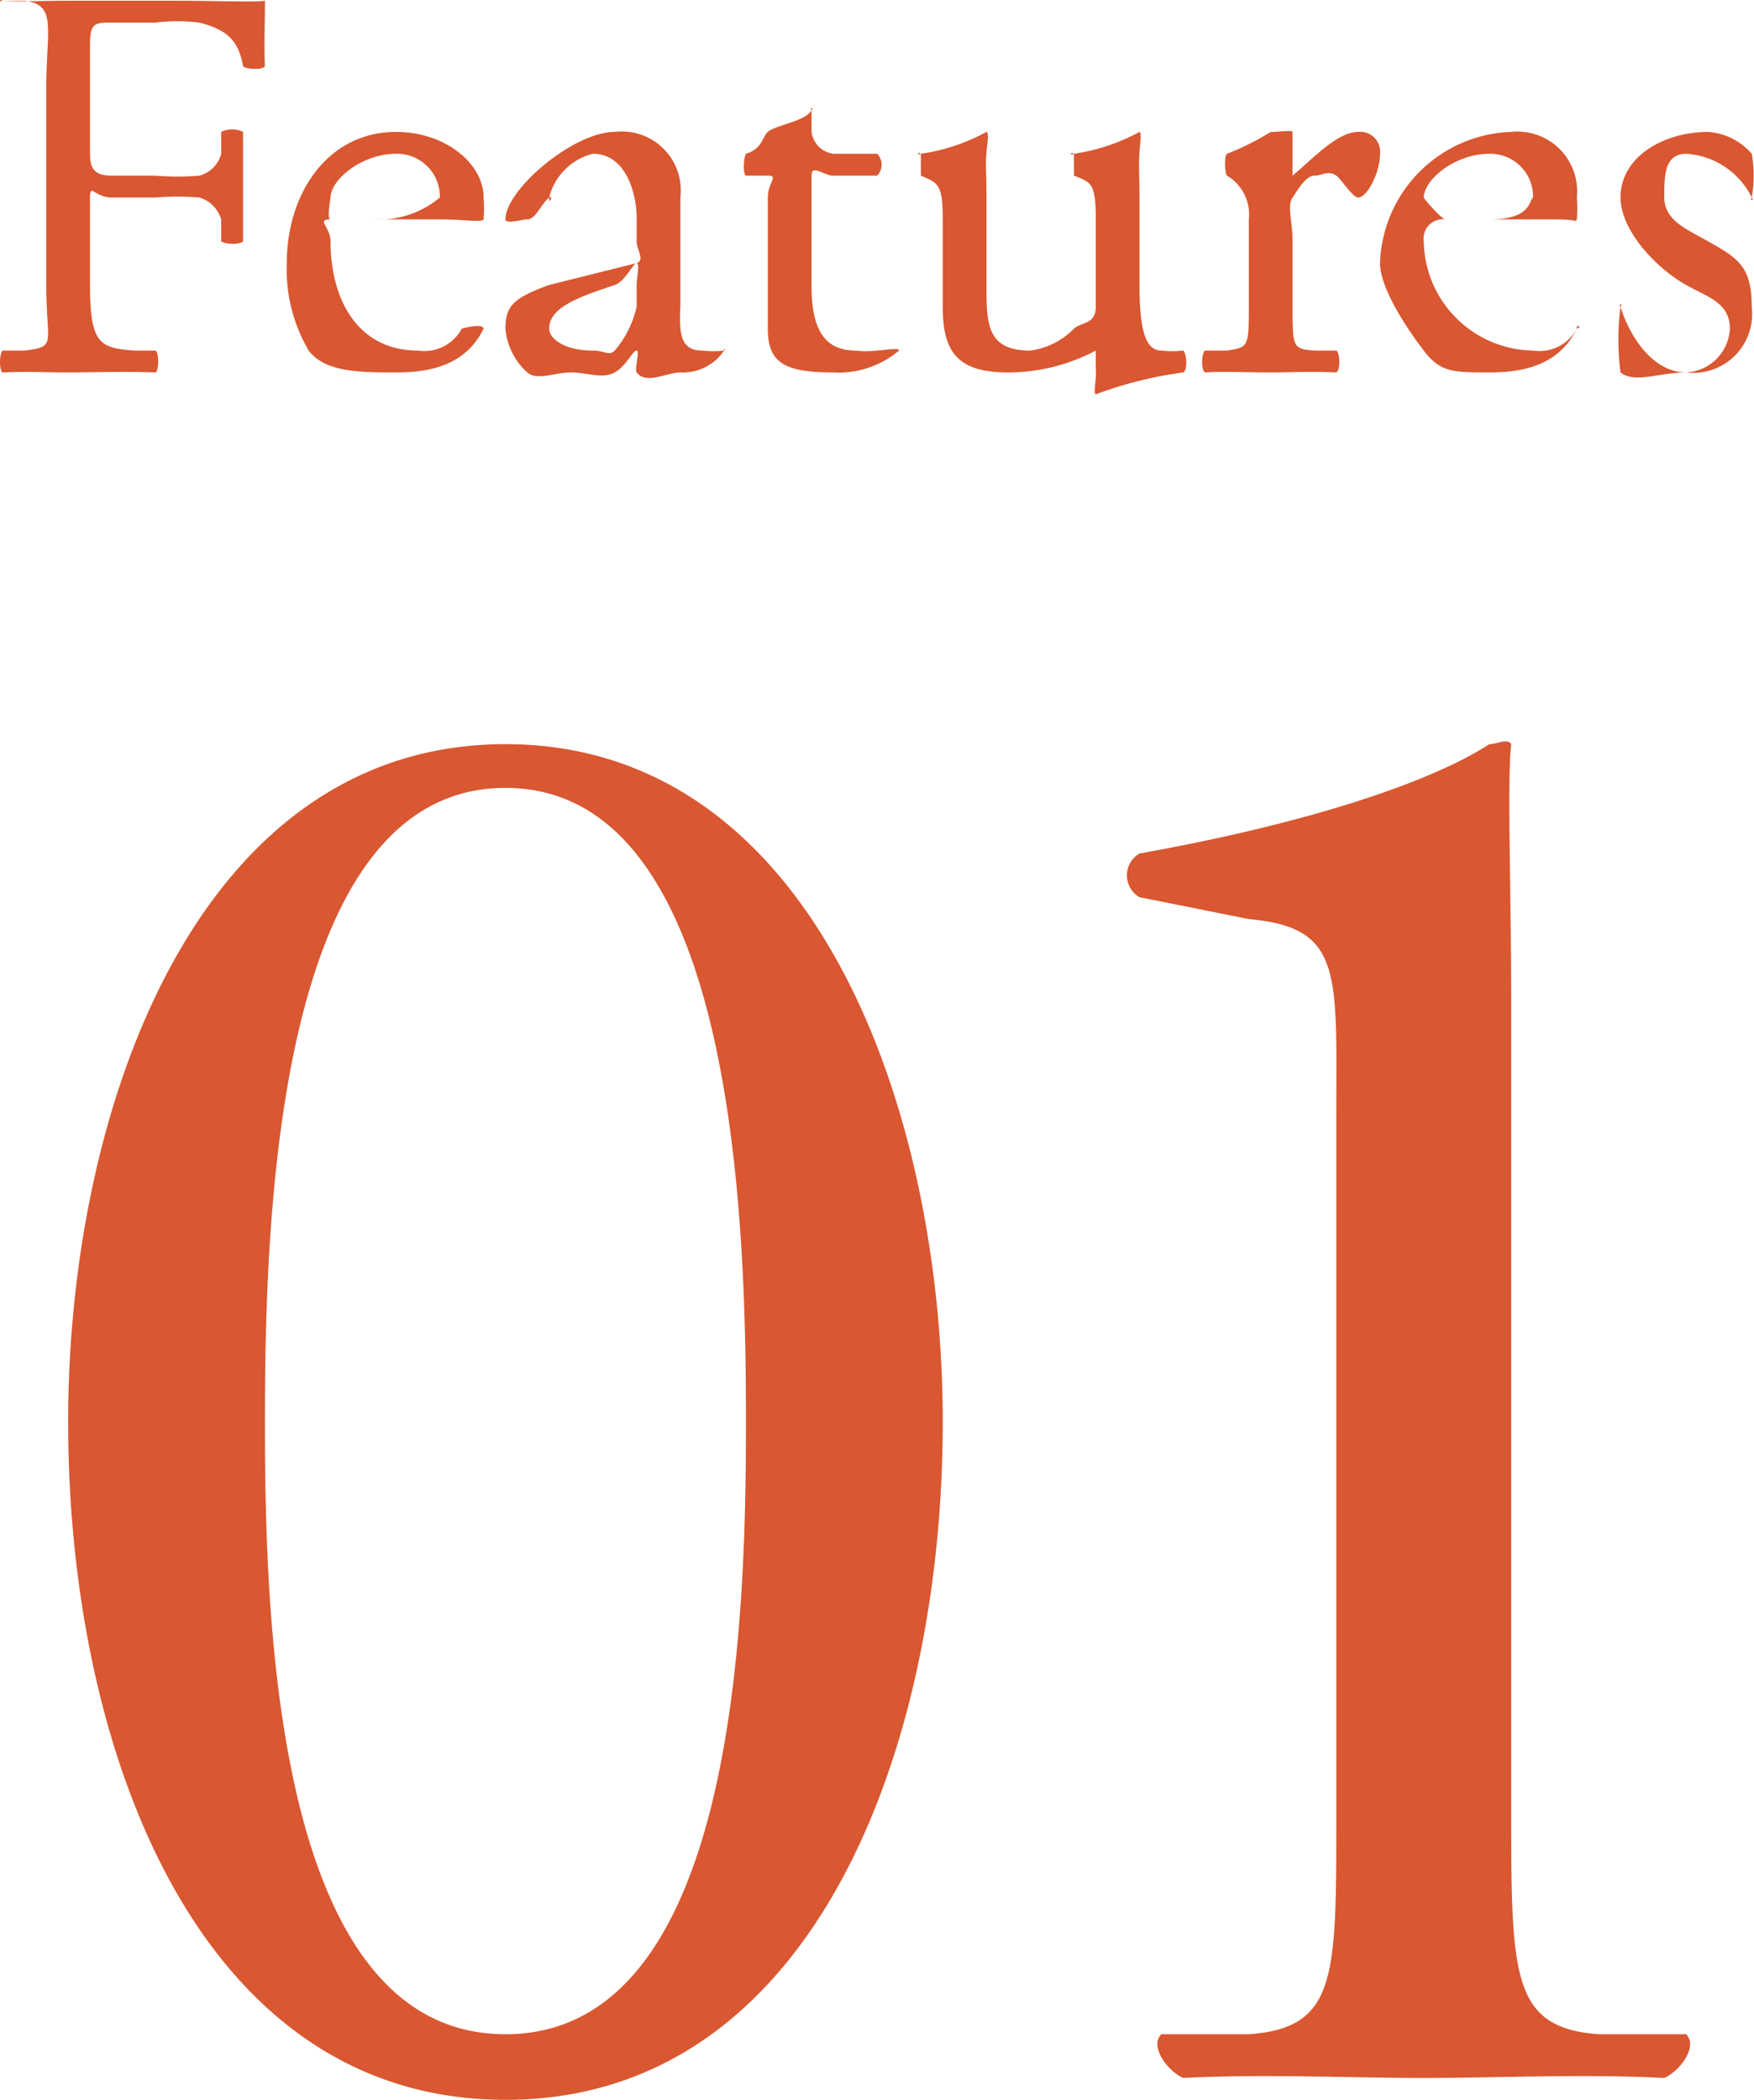 <svg xmlns="http://www.w3.org/2000/svg" width="80.221" height="96.033" viewBox="0 0 80.221 96.033">
  <g id="img-page-handvein-feature-head01" transform="translate(-183.883 -4937.967)">
    <path id="パス_1146" data-name="パス 1146" d="M5-15c0-.988.22-1,1-1H8a8.254,8.254,0,0,1,2,0c1.3.338,1.792.83,2,2,.182.156.922.156,1,0-.052-.988,0-1.8,0-3-.338.078-2.336,0-4,0H4c-1.04,0-1.908.052-3,0-.156.078-.156-.1,0,0H2c1.508.182,1,1.27,1,4v9c0,2.73.508,2.818-1,3H1C.844-.844.844-.078,1,0,2.222-.052,2.856,0,4,0,5.04,0,6.466-.052,8,0c.156-.078.156-.9,0-1H7c-1.534-.13-2-.27-2-3V-8c0-.676.22,0,1,0H8a12.14,12.14,0,0,1,2,0,1.484,1.484,0,0,1,1,1v1c.182.156.9.156,1,0v-5a1.127,1.127,0,0,0-1,0v1a1.4,1.4,0,0,1-1,1A11.818,11.818,0,0,1,8-9H6c-.78,0-1-.3-1-1ZM21-7c1.092,0,1.922.156,2,0a6.177,6.177,0,0,0,0-1c0-1.56-1.764-3-4-3-3.12,0-5,2.8-5,6a7.336,7.336,0,0,0,1,4c.754.988,2.31,1,4,1,1.352,0,3.142-.232,4-2-.026-.234-.74-.078-1,0a1.939,1.939,0,0,1-2,1c-2.782,0-4-2.374-4-5,0-.65-.676-1,0-1ZM16-7c-.182,0,0-.948,0-1,.026-.858,1.466-2,3-2a1.958,1.958,0,0,1,2,2c0,.338.078-.052,0,0a4.32,4.32,0,0,1-3,1ZM26-4c-1.664.6-2,.986-2,2a3.032,3.032,0,0,0,1,2c.442.39,1.246,0,2,0,.728,0,1.428.312,2,0,.52-.286.818-1,1-1,.156,0-.1.844,0,1,.442.572,1.376,0,2,0a2.275,2.275,0,0,0,2-1c0-.182.1,0,0,0-.078,0,.13-.078,0,0a4.262,4.262,0,0,1-1,0c-1.014,0-1.052-.8-1-2V-8a2.693,2.693,0,0,0-3-3c-1.9,0-5,2.648-5,4,0,.234.766,0,1,0,.39,0,.61-.688,1-1,.208-.156-.026.416,0,0a2.74,2.74,0,0,1,2-2c1.612,0,2.026,2.038,2,3v1c0,.39.39.87,0,1Zm0,2c0-1.014,1.466-1.48,3-2,.468-.156.844-1,1-1s0,.714,0,1v1a4.688,4.688,0,0,1-1,2c-.26.26-.48,0-1,0C26.674-1,26-1.558,26-2ZM41-9a.711.711,0,0,0,0-1H39a1.157,1.157,0,0,1-1-1v-1c-.1-.182.13-.052,0,0-.26.52-1.662.688-2,1-.26.234-.246.766-1,1-.1.156-.156.9,0,1h1c.52,0,0,.3,0,1v6c0,1.56.764,2,3,2a4.28,4.28,0,0,0,3-1c.052-.156-.792,0-1,0-.078,0,.234-.078,0,0a4.282,4.282,0,0,1-1,0c-1.716,0-2-1.492-2-3V-9c0-.546.558,0,1,0Zm5,1c0-1.274-.052-1.558,0-2-.026-.1.156-.974,0-1a8.936,8.936,0,0,1-3,1c-.182.078-.156-.13,0,0v1c.78.338,1,.362,1,2v4c0,2.106.712,3,3,3a8.58,8.58,0,0,0,4-1c.156,0,0-.234,0,0V0c.052.1-.13,1,0,1a18.4,18.4,0,0,1,4-1c.208-.1.156-.87,0-1a4.282,4.282,0,0,1-1,0c-.728,0-1-.946-1-3V-8c0-.962-.052-1.506,0-2-.026-.1.13-.974,0-1a9.01,9.01,0,0,1-3,1c-.208.1-.182-.1,0,0v1c.78.312,1,.31,1,2v4c0,.806-.662.688-1,1a3.423,3.423,0,0,1-2,1c-1.976,0-2-1.206-2-3ZM58-3c0,1.872-.038,1.844-1,2H56c-.182.13-.182.922,0,1,.676-.052,2.064,0,3,0,.91,0,1.778-.052,3,0,.182-.078.182-.87,0-1H61c-.988-.078-1-.128-1-2V-6c0-.884-.26-1.636,0-2,.208-.286.584-1,1-1,.364,0,.61-.26,1,0,.182.1.74,1,1,1,.416,0,1-1.142,1-2a.909.909,0,0,0-1-1c-.962,0-2.09,1.246-3,2-.052-.026,0,.13,0,0v-2c0-.1-.87.026-1,0a11.949,11.949,0,0,1-2,1c-.13.078-.1.9,0,1h0a2.069,2.069,0,0,1,1,2ZM72-7c1.092,0,.922.156,1,0a6.177,6.177,0,0,0,0-1,2.729,2.729,0,0,0-3-3,6.21,6.21,0,0,0-6,6c0,1.144,1.22,2.986,2,4,.754.988,1.31,1,3,1,1.352,0,3.142-.232,4-2-.026-.234.26-.078,0,0a1.939,1.939,0,0,1-2,1,5.075,5.075,0,0,1-5-5,.887.887,0,0,1,1-1ZM67-7c-.182,0-1-.948-1-1,.026-.858,1.466-2,3-2a1.958,1.958,0,0,1,2,2c0,.338.078-.052,0,0-.208.156-.076,1-2,1Zm12-4c-1.976,0-4,1.1-4,3,0,1.43,1.492,3.142,3,4,.962.546,2,.8,2,2a2.107,2.107,0,0,1-2,2c-1.482,0-2.558-1.57-3-3-.13-.156.13-.156,0,0a11.492,11.492,0,0,0,0,3c.65.52,1.778,0,3,0a2.693,2.693,0,0,0,3-3c0-1.846-.622-2.22-2-3-.91-.52-2-.934-2-2,0-.936-.014-2,1-2a3.58,3.58,0,0,1,3,2c.13.156-.1.182,0,0a5.729,5.729,0,0,0,0-2A2.893,2.893,0,0,0,79-11Z" transform="translate(183 4955)" fill="#d95731"/>
    <path id="パス_1147" data-name="パス 1147" d="M24-61C9.984-61,4-44.5,4-30,4-14.928,9.984,1,24,1S44-14.928,44-30C44-44.5,38.016-61,24-61Zm0,2c10.56,0,11,19.976,11,29S34.56-2,24-2,13-20.976,13-30,13.44-59,24-59ZM62-12c0,7.392.032,9.712-4,10H54c-.576.576.328,1.712,1,2,3.744-.192,7.544,0,11,0,3.36,0,7.256-.192,11,0,.672-.288,1.576-1.424,1-2H74c-3.936-.288-4-2.608-4-10V-49c0-5.472-.192-10.272,0-12-.192-.288-.616,0-1,0-2.5,1.632-7.936,3.56-16,5a1.156,1.156,0,0,0,0,2l5,1c4.32.384,4,2.472,4,9Z" transform="translate(183 5033)" fill="#d95731"/>
  </g>
</svg>
